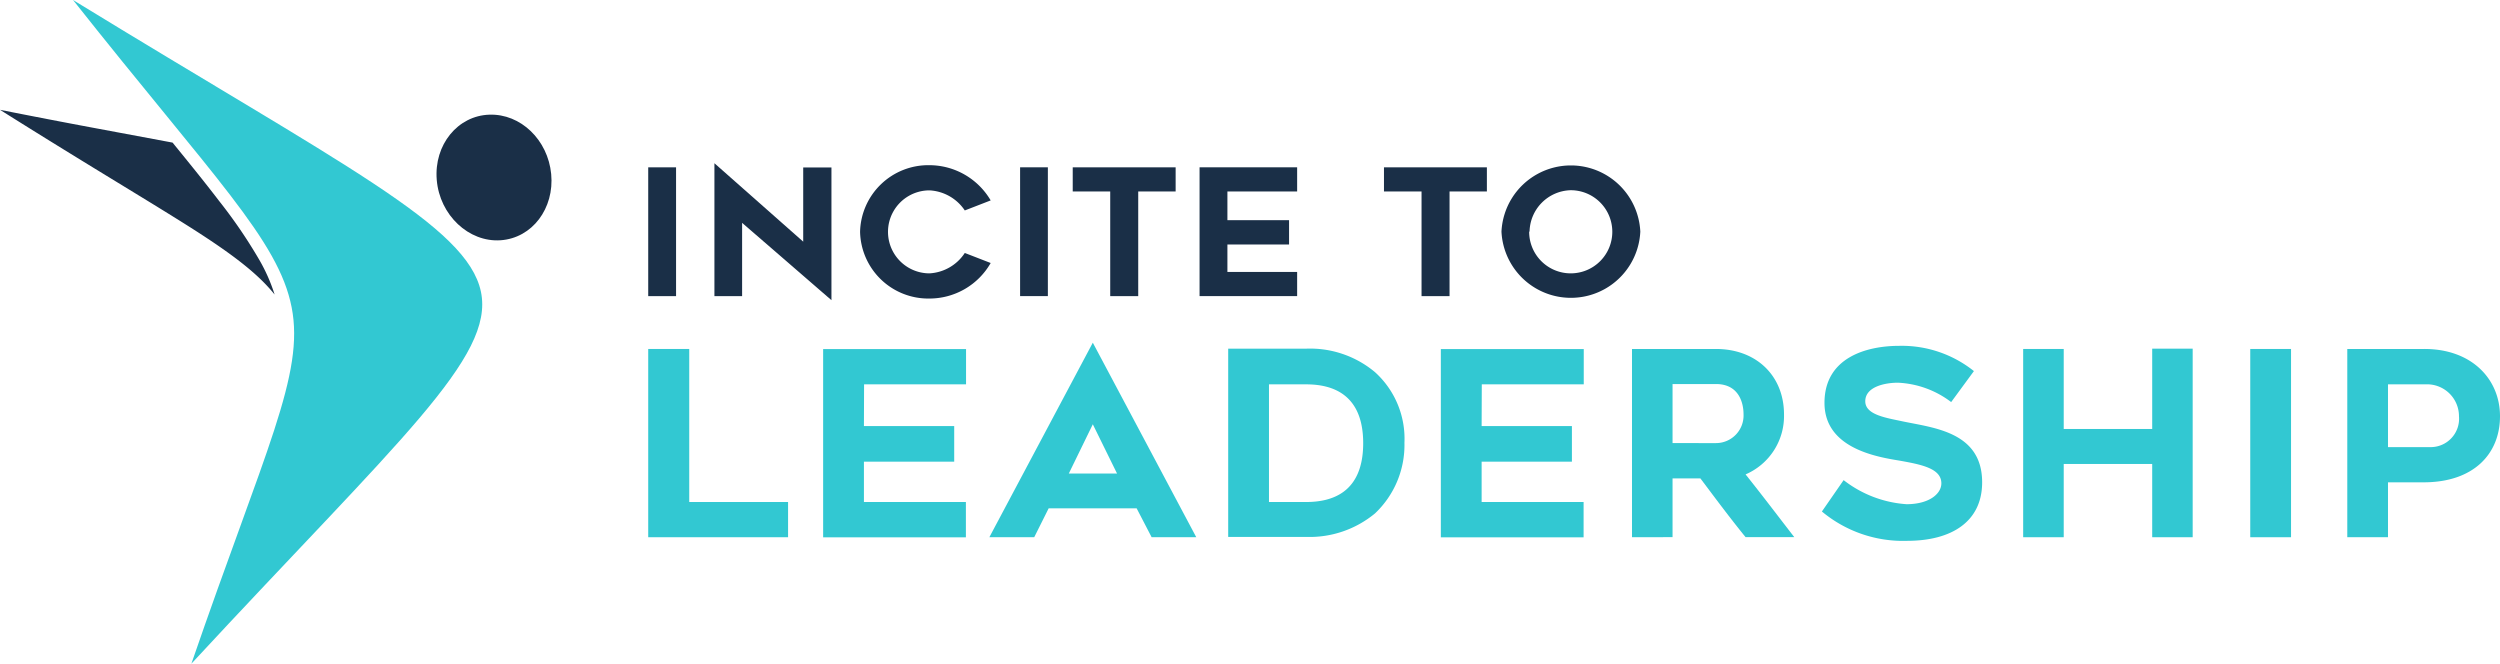<svg id="Layer_1" data-name="Layer 1" xmlns="http://www.w3.org/2000/svg" viewBox="0 0 318.72 84.61"><defs><style>.cls-1,.cls-2{fill:#32c8d2;}.cls-1,.cls-3{fill-rule:evenodd;}.cls-3,.cls-4{fill:#1a2f47;}</style></defs><title>incite-to-leadership-logo</title><path class="cls-1" d="M9.31,0c34.53,21.16,50.23,28.79,52,37.18S50.92,56,24.4,84.61c9.43-27.38,14.46-36.87,12.78-45.44S27.28,22.69,9.31,0Z"/><path class="cls-2" d="M100.47,68.49H82.64v-24h5.23V64h12.6Z"/><path class="cls-2" d="M110.14,54.32h11.51v4.54H110.14V64h13v4.5H104.94v-24h18.22V49h-13Z"/><path class="cls-2" d="M139.32,43.69l13.19,24.8h-5.69l-1.91-3.68H133.69l-1.84,3.68h-5.72Zm3.09,16.68-3.09-6.28-3.06,6.28Z"/><path class="cls-2" d="M156.58,44.45h9.94a12.89,12.89,0,0,1,8.78,3,11.44,11.44,0,0,1,3.75,9,12,12,0,0,1-3.75,9,13.07,13.07,0,0,1-8.78,3h-9.94ZM166.52,64c3.29,0,7.27-1.19,7.27-7.5s-4-7.5-7.27-7.5h-4.74V64Z"/><path class="cls-2" d="M188.89,54.32H200.4v4.54H188.89V64h13v4.5H183.69v-24h18.22V49h-13Z"/><path class="cls-2" d="M208.06,68.49v-24h10.7c5.16,0,8.68,3.42,8.68,8.35a8.1,8.1,0,0,1-4.9,7.64c2.07,2.59,4.27,5.49,6.21,8h-6.21c-2-2.46-3.78-4.86-5.76-7.49h-3.55v7.49Zm10.7-12a3.52,3.52,0,0,0,3.52-3.69c0-1.25-.47-3.84-3.52-3.84h-5.53v7.53Z"/><path class="cls-2" d="M243.06,64.28c2.86,0,4.44-1.31,4.44-2.66,0-1.91-2.56-2.4-5.36-2.9-3-.49-9.54-1.61-9.54-7.36s5.3-7.27,9.54-7.27a14.72,14.72,0,0,1,9.51,3.22l-2.9,3.95a12.06,12.06,0,0,0-6.8-2.47c-1.52,0-4.15.46-4.15,2.37,0,1.71,2.6,2.1,4.77,2.56,3.91.83,10.13,1.32,10.13,7.77,0,5-3.88,7.46-9.57,7.46a16.15,16.15,0,0,1-10.86-3.74l2.77-4A14.66,14.66,0,0,0,243.06,64.28Z"/><path class="cls-2" d="M279.54,68.49h-5.16V59.15H263.1v9.34h-5.17v-24h5.17v10.2h11.28V44.45h5.16Z"/><path class="cls-2" d="M286.88,68.49v-24h5.2v24Z"/><path class="cls-2" d="M318.72,53.07c0,4.73-3.29,8.42-9.74,8.42h-4.54v7h-5.19v-24H309C315.07,44.45,318.72,48.3,318.72,53.07Zm-5.23,0A4.07,4.07,0,0,0,309.21,49h-4.77v8h5.3A3.62,3.62,0,0,0,313.49,53.07Z"/><path class="cls-3" d="M62.38,14.62c4-.14,7.47,3.21,7.89,7.57s-2.4,8.16-6.45,8.44-7.77-3.2-8.14-7.7,2.7-8.18,6.7-8.31Z"/><path class="cls-3" d="M0,14q6.36,1.26,11.88,2.29L22,18.18c2,2.46,4,4.91,5.91,7.41a63.86,63.86,0,0,1,5.16,7.56,22,22,0,0,1,1.94,4.4c-2.29-2.87-5.91-5.52-11.44-9S10.37,20.53,0,14Z"/><path class="cls-4" d="M82.64,37.75V21.33h3.55V37.75Z"/><path class="cls-4" d="M94.61,37.75H91.08V20.81l11.32,10V21.35H106V38.27L94.61,28.41Z"/><path class="cls-4" d="M118.5,38.06a8.7,8.7,0,0,1-8.85-8.51,8.7,8.7,0,0,1,8.85-8.49,9.08,9.08,0,0,1,7.8,4.49L123,26.83a5.77,5.77,0,0,0-4.5-2.56,5.29,5.29,0,0,0,0,10.58,5.76,5.76,0,0,0,4.5-2.6l3.3,1.28A9,9,0,0,1,118.5,38.06Z"/><path class="cls-4" d="M130.05,37.75V21.33h3.54V37.75Z"/><path class="cls-4" d="M145.11,24.41V37.75h-3.57V24.41h-4.78V21.33h13.12v3.08Z"/><path class="cls-4" d="M156.48,28.07h7.86v3.1h-7.86v3.5h8.89v3.08H152.93V21.33h12.44v3.08h-8.89Z"/><path class="cls-4" d="M184.8,24.41V37.75h-3.57V24.41h-4.79V21.33h13.12v3.08Z"/><path class="cls-4" d="M191.42,29.53a8.86,8.86,0,0,1,17.7,0,8.86,8.86,0,0,1-17.7,0Zm3.53,0a5.3,5.3,0,1,0,5.3-5.28A5.39,5.39,0,0,0,195,29.53Z"/></svg>